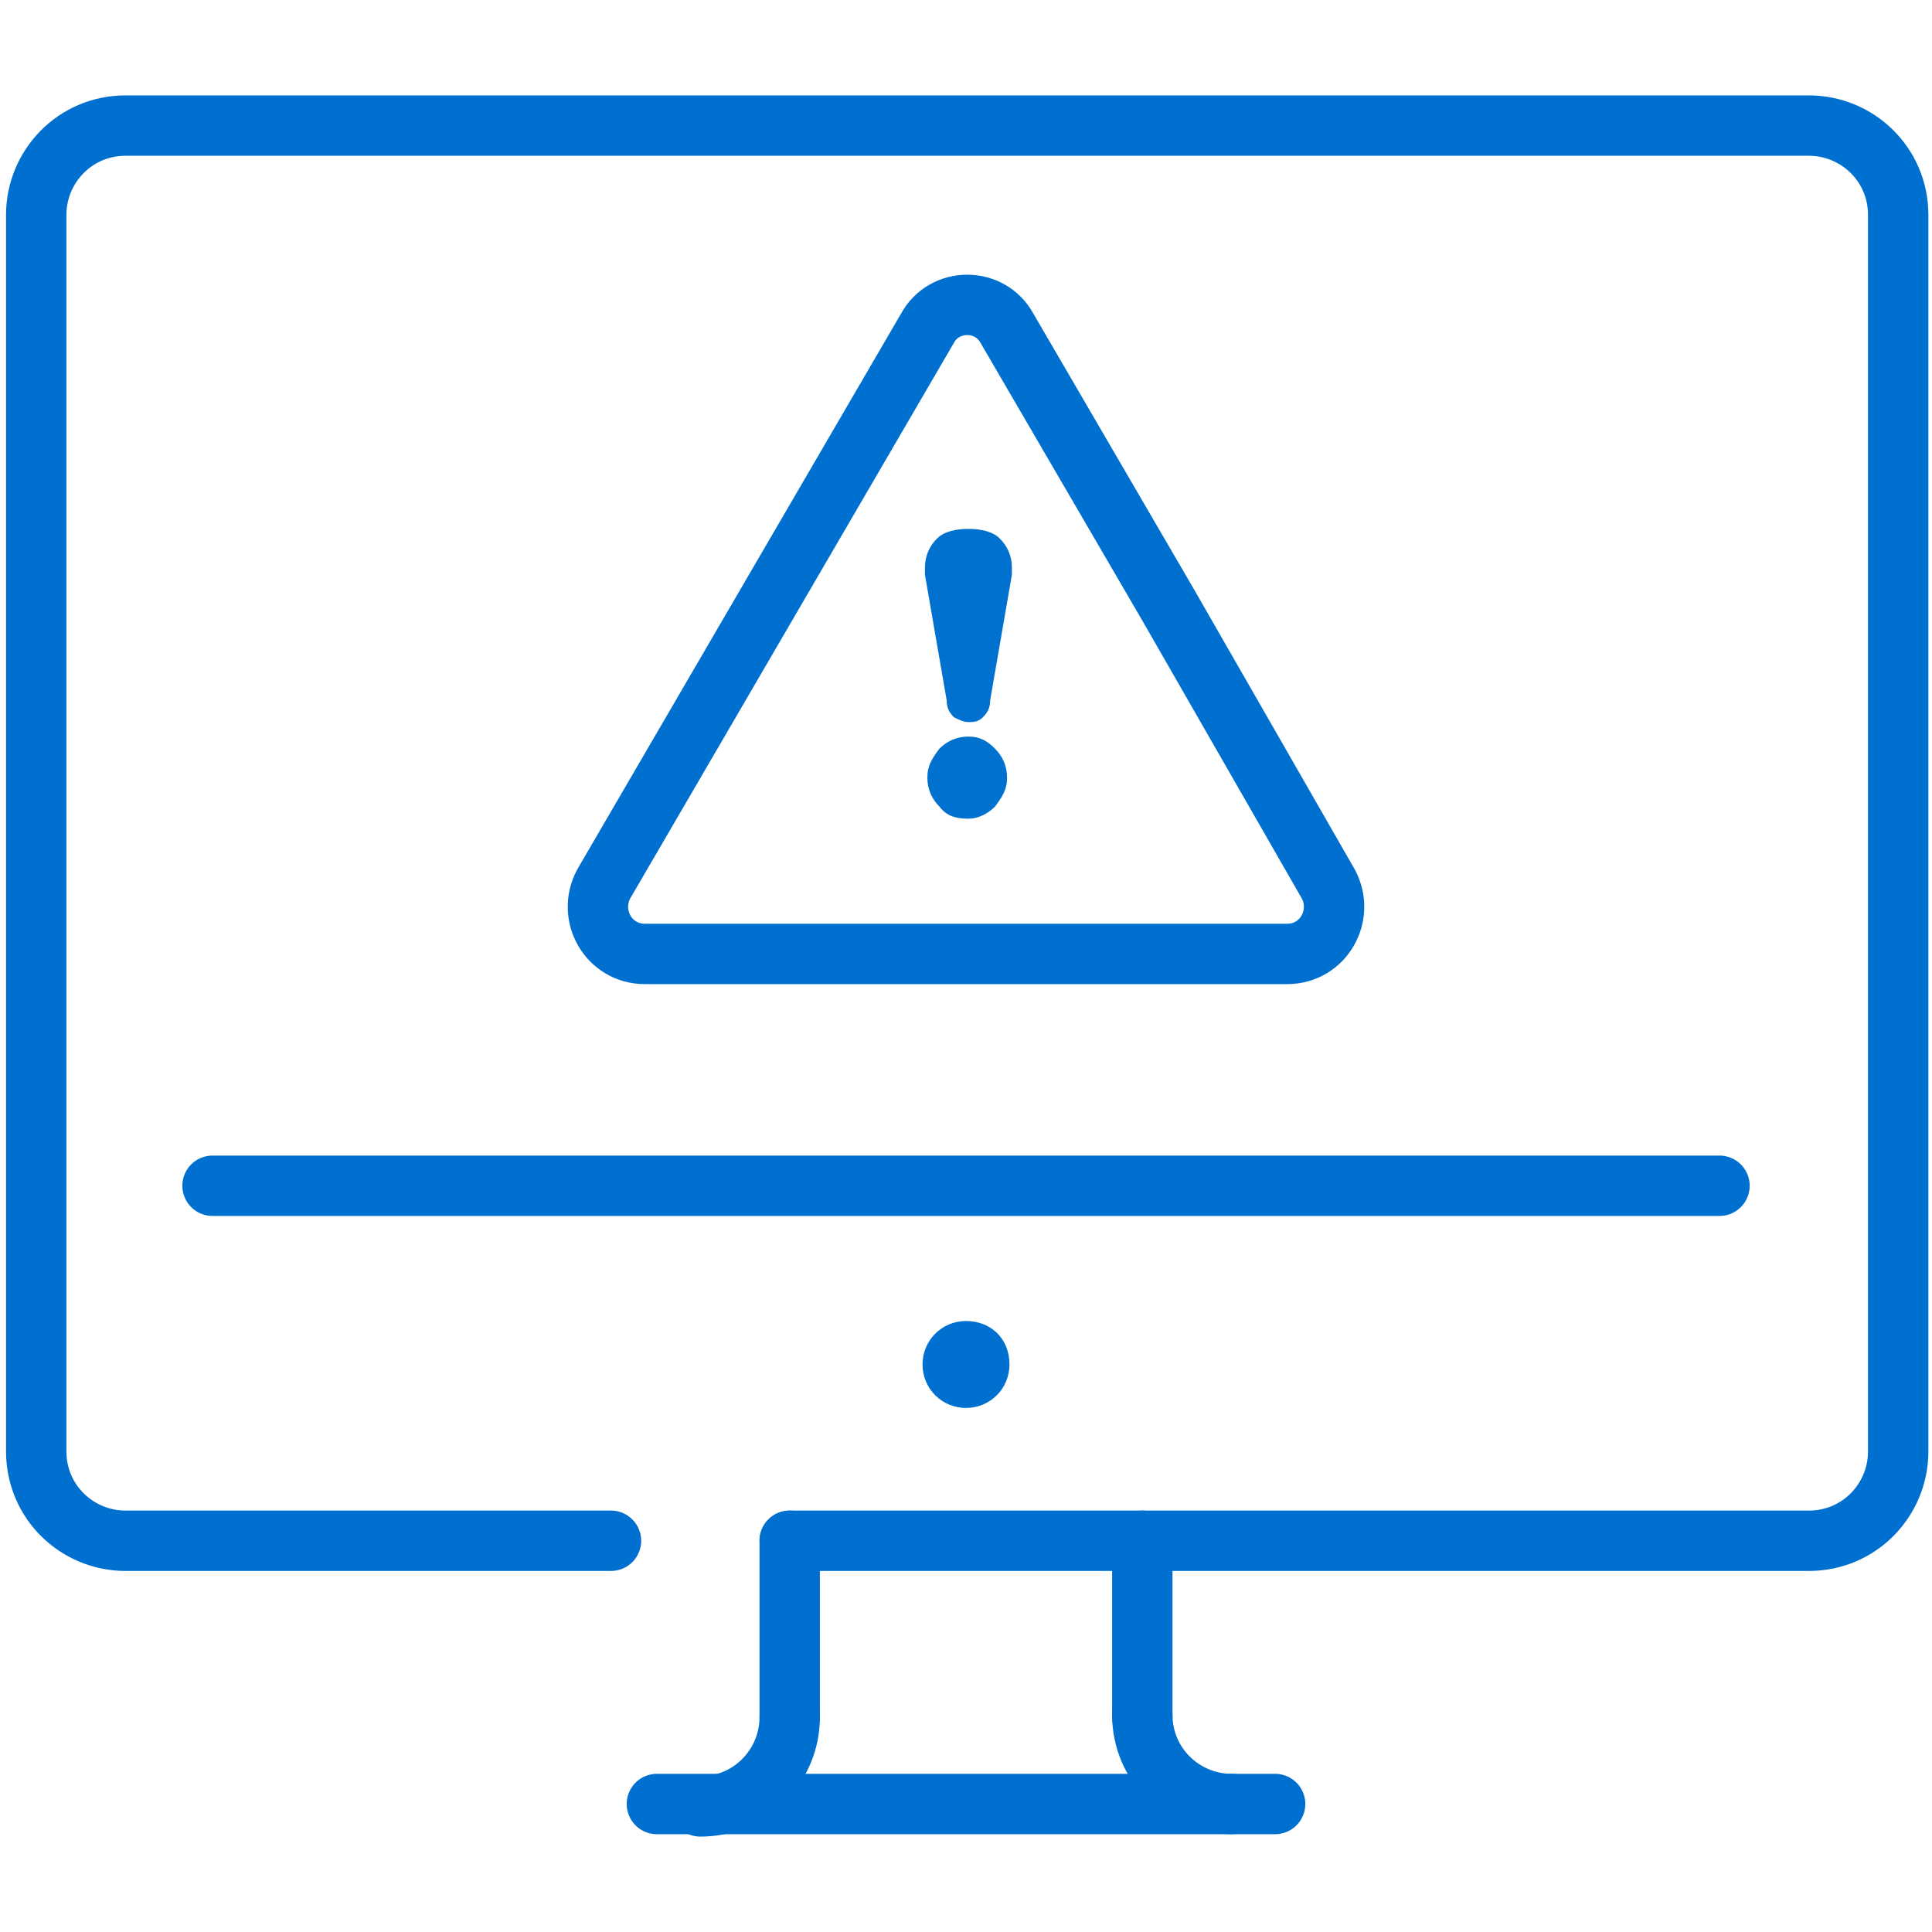 <?xml version="1.0" encoding="utf-8"?>
<!-- Generator: Adobe Illustrator 24.3.0, SVG Export Plug-In . SVG Version: 6.00 Build 0)  -->
<svg version="1.1" id="Layer_1" xmlns="http://www.w3.org/2000/svg" xmlns:xlink="http://www.w3.org/1999/xlink" x="0px" y="0px"
	 viewBox="0 0 80 80" style="enable-background:new 0 0 80 80;" xml:space="preserve">
<style type="text/css">
	.st0{fill:none;stroke:#0070D0;stroke-width:2.5;stroke-linecap:round;stroke-linejoin:round;stroke-miterlimit:10;}
	.st1{fill:#0071CE;}
</style>
<g>
	<g>
		<g>
			<defs>
				<path id="SVGID_1_" d="M41.8,56.5c0,1-0.8,1.8-1.8,1.8s-1.8-0.8-1.8-1.8c0-1,0.8-1.8,1.8-1.8S41.8,55.4,41.8,56.5"/>
			</defs>
			<use xlink:href="#SVGID_1_"  style="overflow:visible;fill-rule:evenodd;clip-rule:evenodd;fill:#0070D0;"/>
			<clipPath id="SVGID_2_">
				<use xlink:href="#SVGID_1_"  style="overflow:visible;"/>
			</clipPath>
		</g>
		<g>
			<path class="st0" d="M25.3,63.8H5.2c-2,0-3.7-1.6-3.7-3.7V8.9c0-2,1.6-3.7,3.7-3.7h69.7c2,0,3.7,1.6,3.7,3.7v51.2
				c0,2-1.6,3.7-3.7,3.7H32.7"/>
			<line class="st0" x1="27.2" y1="74.7" x2="52.8" y2="74.7"/>
			<line class="st0" x1="47.3" y1="63.8" x2="47.3" y2="71.1"/>
			<line class="st0" x1="32.7" y1="63.8" x2="32.7" y2="71.1"/>
			<line class="st0" x1="8.8" y1="49.1" x2="71.2" y2="49.1"/>
			<path class="st0" d="M51,74.7c-2,0-3.7-1.6-3.7-3.7"/>
			<path class="st0" d="M32.7,71.1c0,2-1.6,3.7-3.7,3.7"/>
		</g>
	</g>
	<g>
		<g>
			<g>
				<path class="st1" d="M39.5,29.7c-0.2-0.2-0.3-0.4-0.3-0.7l-0.9-5.2c0-0.1,0-0.2,0-0.3c0-0.5,0.2-0.9,0.5-1.2
					c0.3-0.3,0.8-0.4,1.3-0.4c0.5,0,1,0.1,1.3,0.4c0.3,0.3,0.5,0.7,0.5,1.2c0,0.1,0,0.2,0,0.3L41,29c0,0.3-0.1,0.5-0.3,0.7
					s-0.4,0.2-0.6,0.2S39.7,29.8,39.5,29.7z M38.9,33.4c-0.3-0.3-0.5-0.7-0.5-1.2c0-0.5,0.2-0.8,0.5-1.2c0.3-0.3,0.7-0.5,1.2-0.5
					c0.5,0,0.8,0.2,1.1,0.5c0.3,0.3,0.5,0.7,0.5,1.2c0,0.5-0.2,0.8-0.5,1.2c-0.3,0.3-0.7,0.5-1.1,0.5C39.6,33.9,39.2,33.8,38.9,33.4
					z"/>
			</g>
		</g>
		<g>
			<path class="st0" d="M40,39.5H26.7c-1.5,0-2.4-1.6-1.7-2.9l6.7-11.5l6.7-11.5c0.7-1.3,2.6-1.3,3.3,0l6.7,11.5L55,36.6
				c0.7,1.3-0.2,2.9-1.7,2.9H40z"/>
		</g>
	</g>
</g>
</svg>
